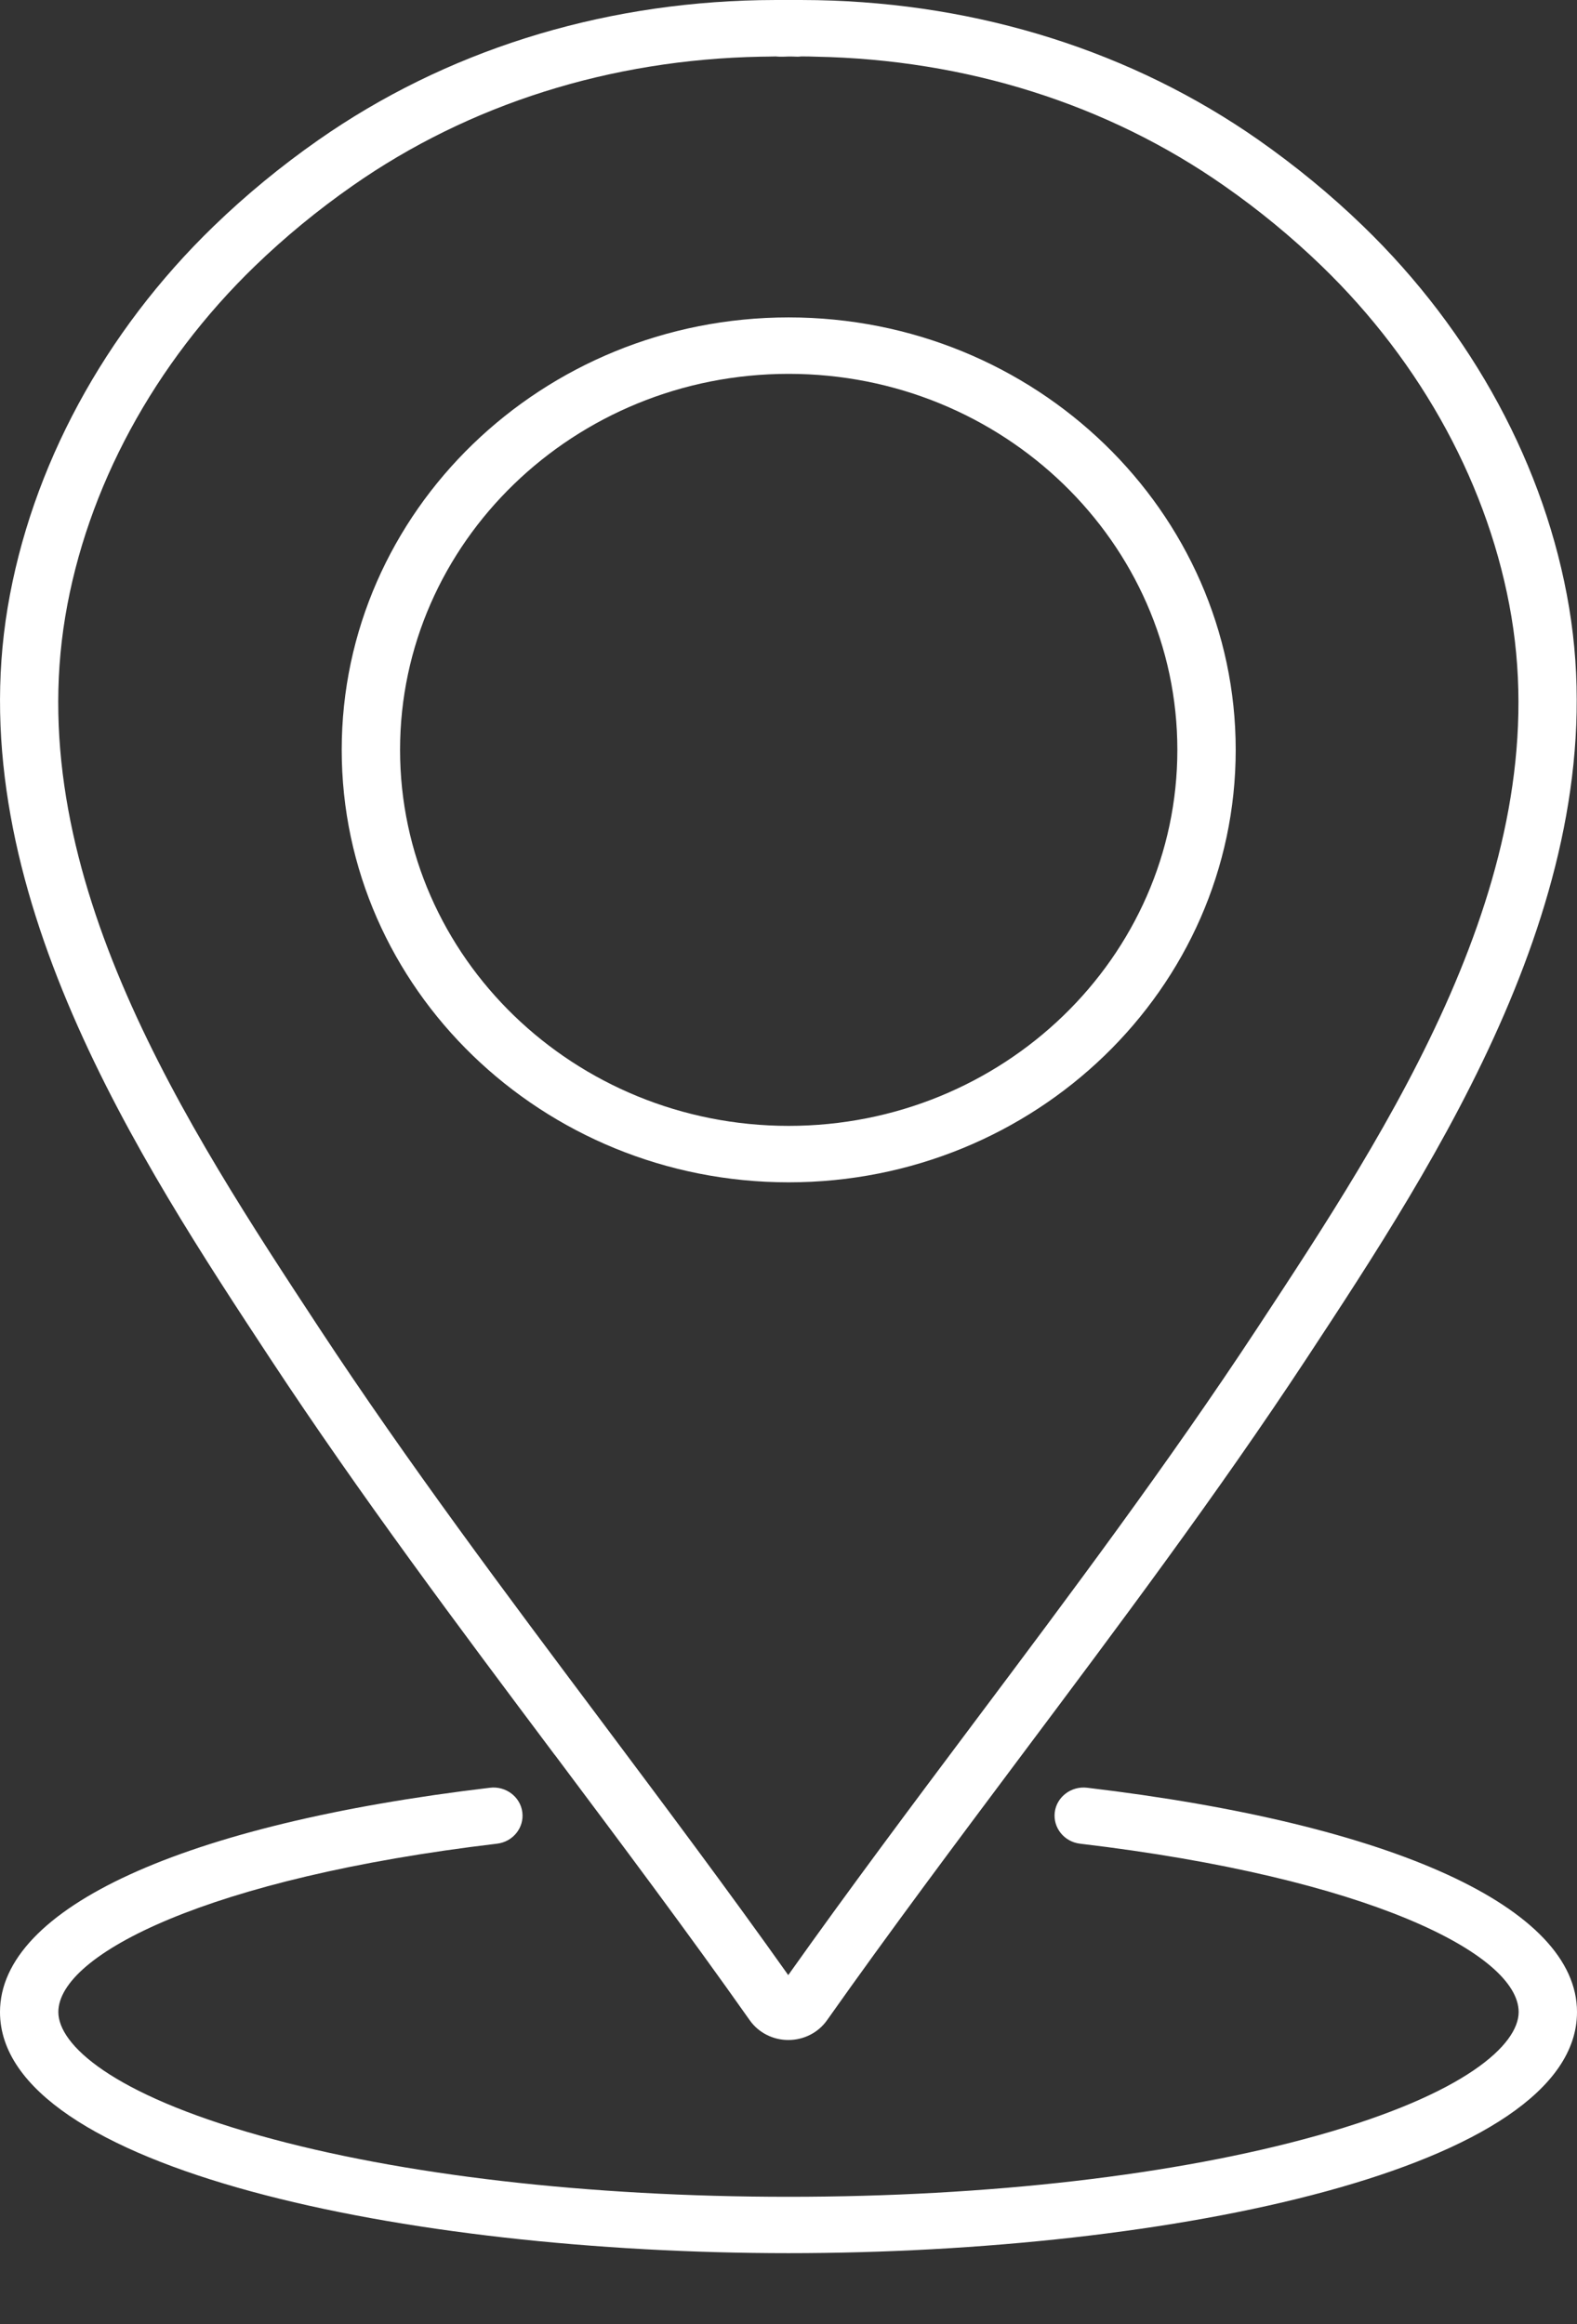 <svg width="19" height="28" viewBox="0 0 19 28" fill="none" xmlns="http://www.w3.org/2000/svg">
<rect x="0" y="0" width="19" height="28" fill="#333333" stroke="none"/>
<g clip-path="url(#clip0_15352_60277)">
<path d="M6.686 21.144C7.468 22.189 8.278 23.268 9.033 24.339C9.138 24.488 9.312 24.577 9.498 24.577C9.685 24.577 9.859 24.488 9.964 24.339C10.72 23.268 11.528 22.189 12.31 21.144C13.467 19.599 14.664 18.003 15.738 16.372C17.312 13.98 19.469 10.704 18.905 7.32C18.624 5.632 17.742 3.998 16.421 2.722C16.037 2.35 15.611 2 15.16 1.684C13.641 0.622 11.802 0.04 9.846 0.002C9.731 0 9.615 0 9.5 0C9.383 0 9.268 0 9.153 0.002C7.198 0.04 5.358 0.622 3.837 1.686C3.386 2.001 2.961 2.351 2.577 2.723C1.256 3.999 0.374 5.633 0.092 7.321C-0.472 10.706 1.684 13.98 3.259 16.373C4.333 18.004 5.528 19.601 6.685 21.144H6.686ZM0.786 7.43C1.044 5.881 1.856 4.381 3.073 3.204C3.432 2.857 3.828 2.531 4.249 2.237C5.653 1.255 7.355 0.717 9.167 0.683C9.226 0.683 9.286 0.681 9.346 0.68C9.362 0.681 9.377 0.683 9.392 0.683C9.428 0.683 9.463 0.683 9.498 0.681C9.534 0.681 9.57 0.681 9.604 0.683C9.62 0.683 9.635 0.683 9.65 0.68C9.711 0.68 9.769 0.68 9.829 0.683C11.642 0.717 13.343 1.255 14.747 2.237C15.169 2.531 15.564 2.857 15.923 3.204C17.14 4.38 17.951 5.881 18.21 7.43C18.731 10.558 16.741 13.581 15.143 16.008C14.081 17.622 12.891 19.211 11.74 20.746C10.994 21.741 10.224 22.77 9.497 23.795C8.77 22.77 7.999 21.742 7.254 20.746C6.103 19.21 4.913 17.622 3.851 16.008C2.255 13.579 0.266 10.558 0.786 7.43Z" fill="white"/>
<path d="M9.502 14.244C12.472 14.244 14.888 11.907 14.888 9.034C14.888 6.161 12.472 3.824 9.502 3.824C6.533 3.824 4.117 6.161 4.117 9.034C4.117 11.907 6.533 14.244 9.502 14.244ZM9.502 4.504C12.085 4.504 14.185 6.536 14.185 9.034C14.185 11.532 12.085 13.564 9.502 13.564C6.92 13.564 4.82 11.532 4.82 9.034C4.82 6.536 6.92 4.504 9.502 4.504Z" fill="white"/>
<path d="M13.1 21.538C12.907 21.514 12.731 21.648 12.708 21.833C12.685 22.02 12.822 22.19 13.014 22.212C16.482 22.622 18.297 23.542 18.297 24.24C18.297 24.631 17.659 25.226 15.871 25.728C14.173 26.204 11.911 26.466 9.5 26.466C7.089 26.466 4.825 26.204 3.129 25.728C1.341 25.226 0.703 24.631 0.703 24.24C0.703 23.544 2.518 22.624 5.987 22.212C6.18 22.19 6.317 22.019 6.293 21.833C6.27 21.647 6.093 21.514 5.902 21.538C2.206 21.976 0 22.986 0 24.24C0 26.127 4.894 27.145 9.5 27.145C14.106 27.145 19 26.127 19 24.24C19 22.986 16.794 21.976 13.1 21.538Z" fill="white"/>
</g>
<defs>
<clipPath id="clip0_15352_60277">
<rect width="19" height="27.143" fill="white"/>
</clipPath>
</defs>
</svg>
